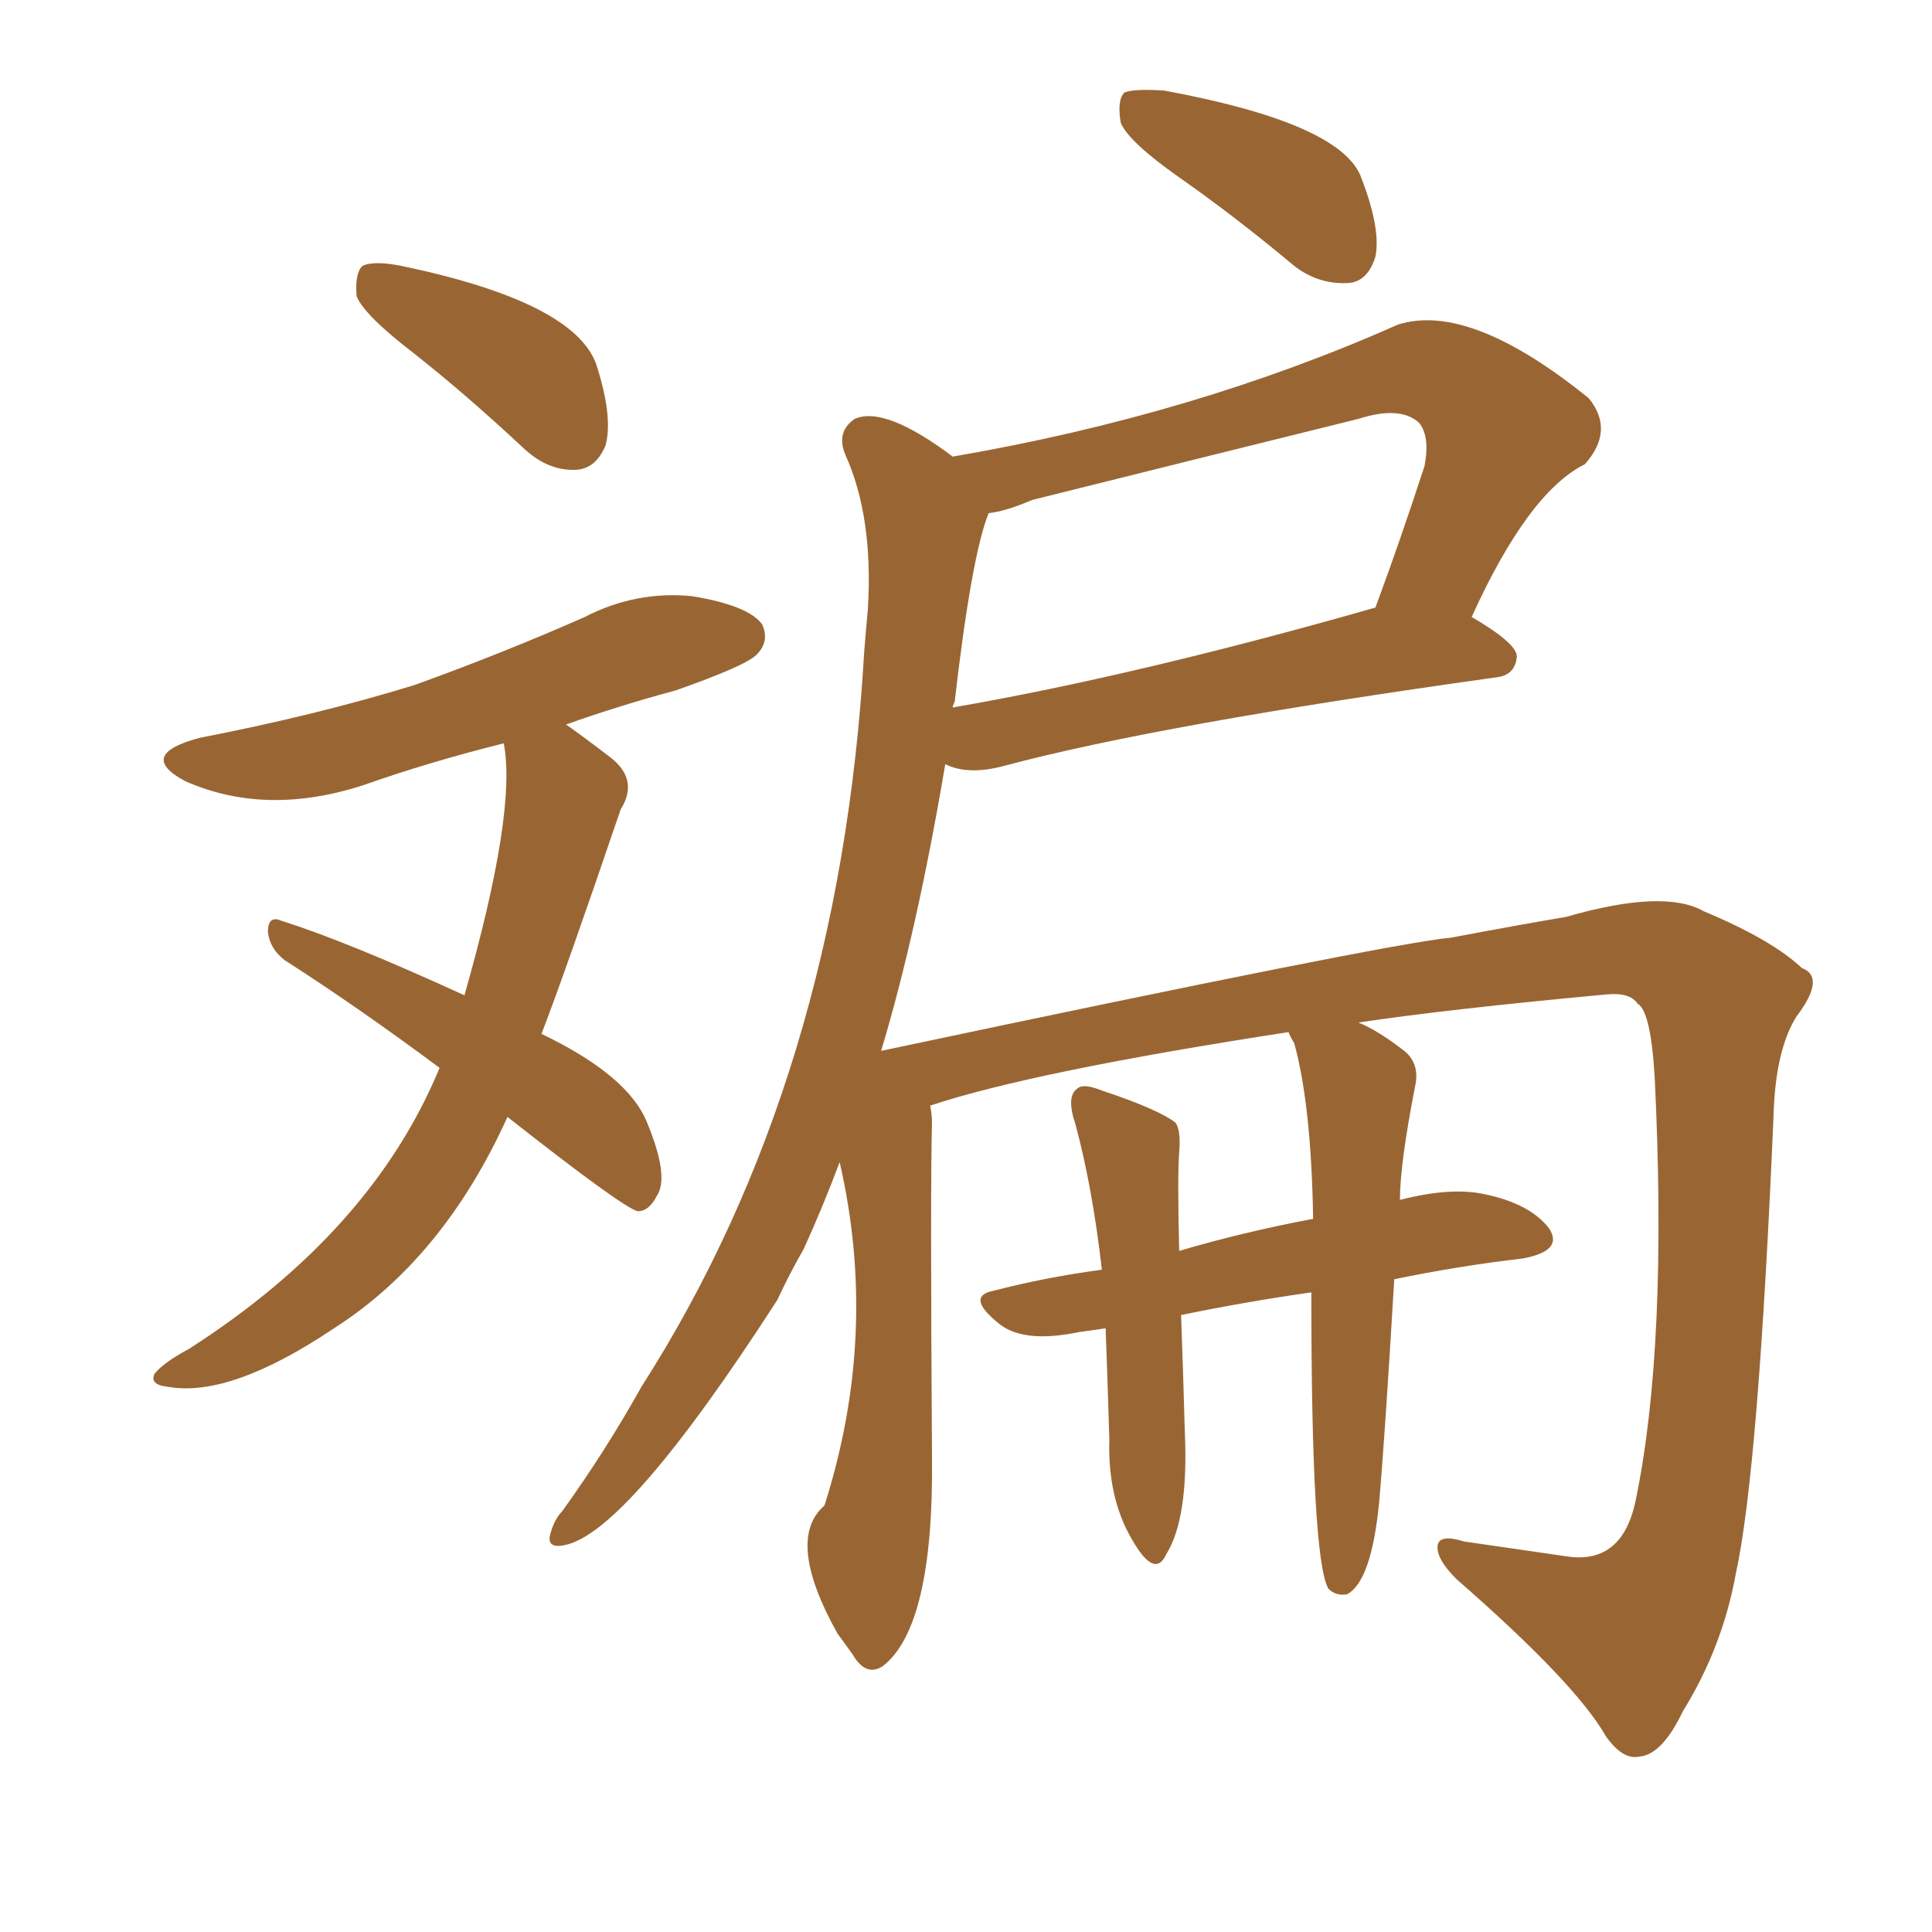 <svg xmlns="http://www.w3.org/2000/svg" xmlns:xlink="http://www.w3.org/1999/xlink" width="150" height="150"><path fill="#996633" padding="10" d="M32.08 27.39L32.08 27.39Q28.27 24.46 27.69 23.00L27.69 23.00Q27.54 21.24 28.13 20.65L28.13 20.65Q29.00 20.21 31.20 20.65L31.20 20.65Q44.53 23.44 46.29 28.27L46.29 28.27Q47.61 32.37 47.02 34.57L47.02 34.57Q46.29 36.33 44.82 36.47L44.82 36.47Q42.63 36.62 40.72 34.86L40.72 34.86Q36.18 30.62 32.08 27.39ZM39.40 86.72L39.40 86.72Q34.42 97.71 25.93 103.13L25.93 103.13Q17.87 108.54 13.04 107.67L13.04 107.67Q11.57 107.52 12.01 106.64L12.01 106.64Q12.74 105.76 14.65 104.74L14.65 104.74Q28.86 95.65 34.13 82.91L34.13 82.91Q27.83 78.22 22.12 74.56L22.12 74.56Q20.95 73.68 20.80 72.36L20.80 72.36Q20.80 71.04 21.83 71.48L21.83 71.48Q26.95 73.10 35.89 77.20L35.89 77.20Q36.04 77.20 36.04 77.34L36.04 77.34Q40.14 62.99 39.11 57.71L39.11 57.71Q33.25 59.18 28.27 60.94L28.27 60.94Q20.65 63.43 14.36 60.64L14.36 60.64Q10.55 58.59 15.53 57.28L15.53 57.28Q24.61 55.52 32.23 53.17L32.23 53.17Q39.11 50.68 45.41 47.90L45.41 47.90Q49.37 45.85 53.76 46.29L53.76 46.29Q58.15 47.02 59.18 48.49L59.18 48.49Q59.77 49.80 58.74 50.83L58.74 50.83Q57.86 51.71 52.44 53.61L52.44 53.61Q48.05 54.79 43.95 56.25L43.95 56.25Q45.41 57.28 47.31 58.74L47.31 58.74Q49.66 60.50 48.19 62.84L48.19 62.84Q43.80 75.73 42.04 80.27L42.04 80.27Q48.78 83.50 50.24 87.16L50.24 87.16Q52.00 91.41 50.98 92.87L50.98 92.87Q50.39 94.04 49.51 94.04L49.51 94.04Q48.34 93.75 39.40 86.72ZM91.55 13.77L91.55 13.77Q87.60 10.99 87.01 9.52L87.01 9.52Q86.72 7.76 87.30 7.18L87.30 7.18Q88.04 6.88 90.38 7.03L90.38 7.03Q103.86 9.52 105.62 13.62L105.62 13.62Q107.23 17.72 106.79 19.92L106.79 19.92Q106.20 21.83 104.74 21.97L104.74 21.97Q102.39 22.12 100.49 20.65L100.49 20.65Q95.95 16.85 91.55 13.77ZM73.97 35.45L73.97 35.45Q92.72 32.23 108.54 25.20L108.54 25.20Q114.11 23.44 123.34 30.91L123.34 30.91Q125.39 33.40 123.05 36.04L123.05 36.04Q118.65 38.23 114.26 47.90L114.26 47.90Q117.77 49.95 117.77 50.98L117.77 50.98Q117.63 52.44 116.16 52.59L116.16 52.59Q89.94 56.25 77.93 59.47L77.93 59.47Q75.15 60.21 73.39 59.33L73.39 59.33Q71.19 72.36 68.41 81.59L68.41 81.59Q107.81 73.24 112.65 72.80L112.65 72.80Q118.07 71.78 121.58 71.19L121.58 71.19Q129.20 68.99 132.28 70.75L132.28 70.75Q137.55 72.95 139.89 75.15L139.89 75.15Q141.80 75.88 139.45 78.96L139.45 78.96Q137.84 81.59 137.70 86.57L137.70 86.57Q136.52 114.26 134.77 122.17L134.77 122.17Q133.74 127.88 130.66 132.86L130.66 132.86Q129.05 136.23 127.29 136.38L127.29 136.38Q125.98 136.67 124.66 134.77L124.66 134.77Q122.31 130.66 113.09 122.61L113.09 122.61Q111.47 121.00 111.62 119.97L111.62 119.97Q111.77 119.09 113.67 119.68L113.67 119.68Q117.63 120.26 121.73 120.85L121.73 120.85Q125.98 121.44 127.00 116.46L127.00 116.46Q129.49 104.44 128.47 83.64L128.47 83.64Q128.17 78.52 127.15 77.93L127.15 77.93Q126.56 77.05 124.80 77.20L124.80 77.20Q112.21 78.37 105.47 79.39L105.47 79.39Q106.93 79.98 108.84 81.45L108.84 81.45Q110.30 82.47 109.86 84.38L109.86 84.38Q108.69 90.38 108.69 93.16L108.69 93.16Q112.65 92.14 115.28 92.72L115.28 92.72Q118.80 93.46 120.26 95.36L120.26 95.36Q121.44 97.12 118.21 97.71L118.21 97.71Q113.23 98.29 108.25 99.32L108.25 99.32Q107.52 111.62 107.08 116.60L107.08 116.60Q106.49 122.75 104.59 123.78L104.59 123.78Q103.71 123.93 103.13 123.34L103.13 123.34Q101.81 121.00 101.81 100.34L101.81 100.34Q96.68 101.07 91.70 102.10L91.70 102.10Q91.85 106.20 91.99 111.18L91.99 111.18Q92.29 117.92 90.53 120.70L90.53 120.70Q89.65 122.61 87.89 119.53L87.89 119.53Q85.99 116.31 86.13 111.77L86.13 111.77Q85.99 107.08 85.84 103.13L85.84 103.13Q84.81 103.27 83.79 103.42L83.79 103.42Q79.54 104.30 77.64 102.83L77.64 102.83Q74.85 100.63 77.20 100.20L77.20 100.20Q81.15 99.17 85.55 98.58L85.55 98.58Q84.81 92.14 83.50 87.30L83.50 87.30Q82.76 85.11 83.64 84.52L83.64 84.52Q84.08 84.08 85.55 84.67L85.55 84.67Q89.94 86.13 91.26 87.16L91.26 87.16Q91.70 87.74 91.55 89.50L91.55 89.50Q91.41 91.26 91.55 97.12L91.55 97.12Q96.53 95.65 101.95 94.63L101.95 94.63Q101.81 85.84 100.49 81.01L100.49 81.01Q100.05 80.27 100.05 80.13L100.05 80.13Q80.13 83.20 72.22 85.84L72.22 85.84Q72.36 86.57 72.36 87.16L72.36 87.16Q72.22 91.85 72.36 113.09L72.36 113.09Q72.51 126.27 68.55 129.35L68.55 129.35Q67.24 130.22 66.21 128.47L66.21 128.47Q65.48 127.44 65.04 126.86L65.04 126.86Q60.94 119.53 64.01 116.89L64.01 116.89Q68.26 103.56 65.19 90.23L65.19 90.23Q63.87 93.75 62.40 96.97L62.40 96.97Q61.23 99.02 60.35 100.93L60.35 100.93Q48.63 119.09 43.80 119.97L43.80 119.97Q42.33 120.26 42.77 118.95L42.77 118.95Q43.07 117.92 43.65 117.33L43.65 117.33Q47.02 112.65 49.80 107.67L49.80 107.67Q65.19 83.64 67.09 50.68L67.09 50.68Q67.24 48.78 67.38 47.31L67.38 47.31Q67.82 40.14 65.63 35.30L65.63 35.30Q64.89 33.54 66.36 32.52L66.36 32.52Q68.70 31.49 73.97 35.45ZM74.12 54.49L74.12 54.49L74.12 54.49Q73.97 54.79 73.97 54.93L73.97 54.93Q88.33 52.44 106.79 47.17L106.79 47.17Q108.69 42.04 110.60 36.18L110.60 36.18Q111.04 33.84 110.16 32.81L110.16 32.81Q108.69 31.49 105.47 32.52L105.47 32.52Q93.02 35.60 80.13 38.82L80.13 38.82Q78.08 39.70 76.76 39.84L76.76 39.84Q75.44 43.07 74.12 54.49Z"/></svg>